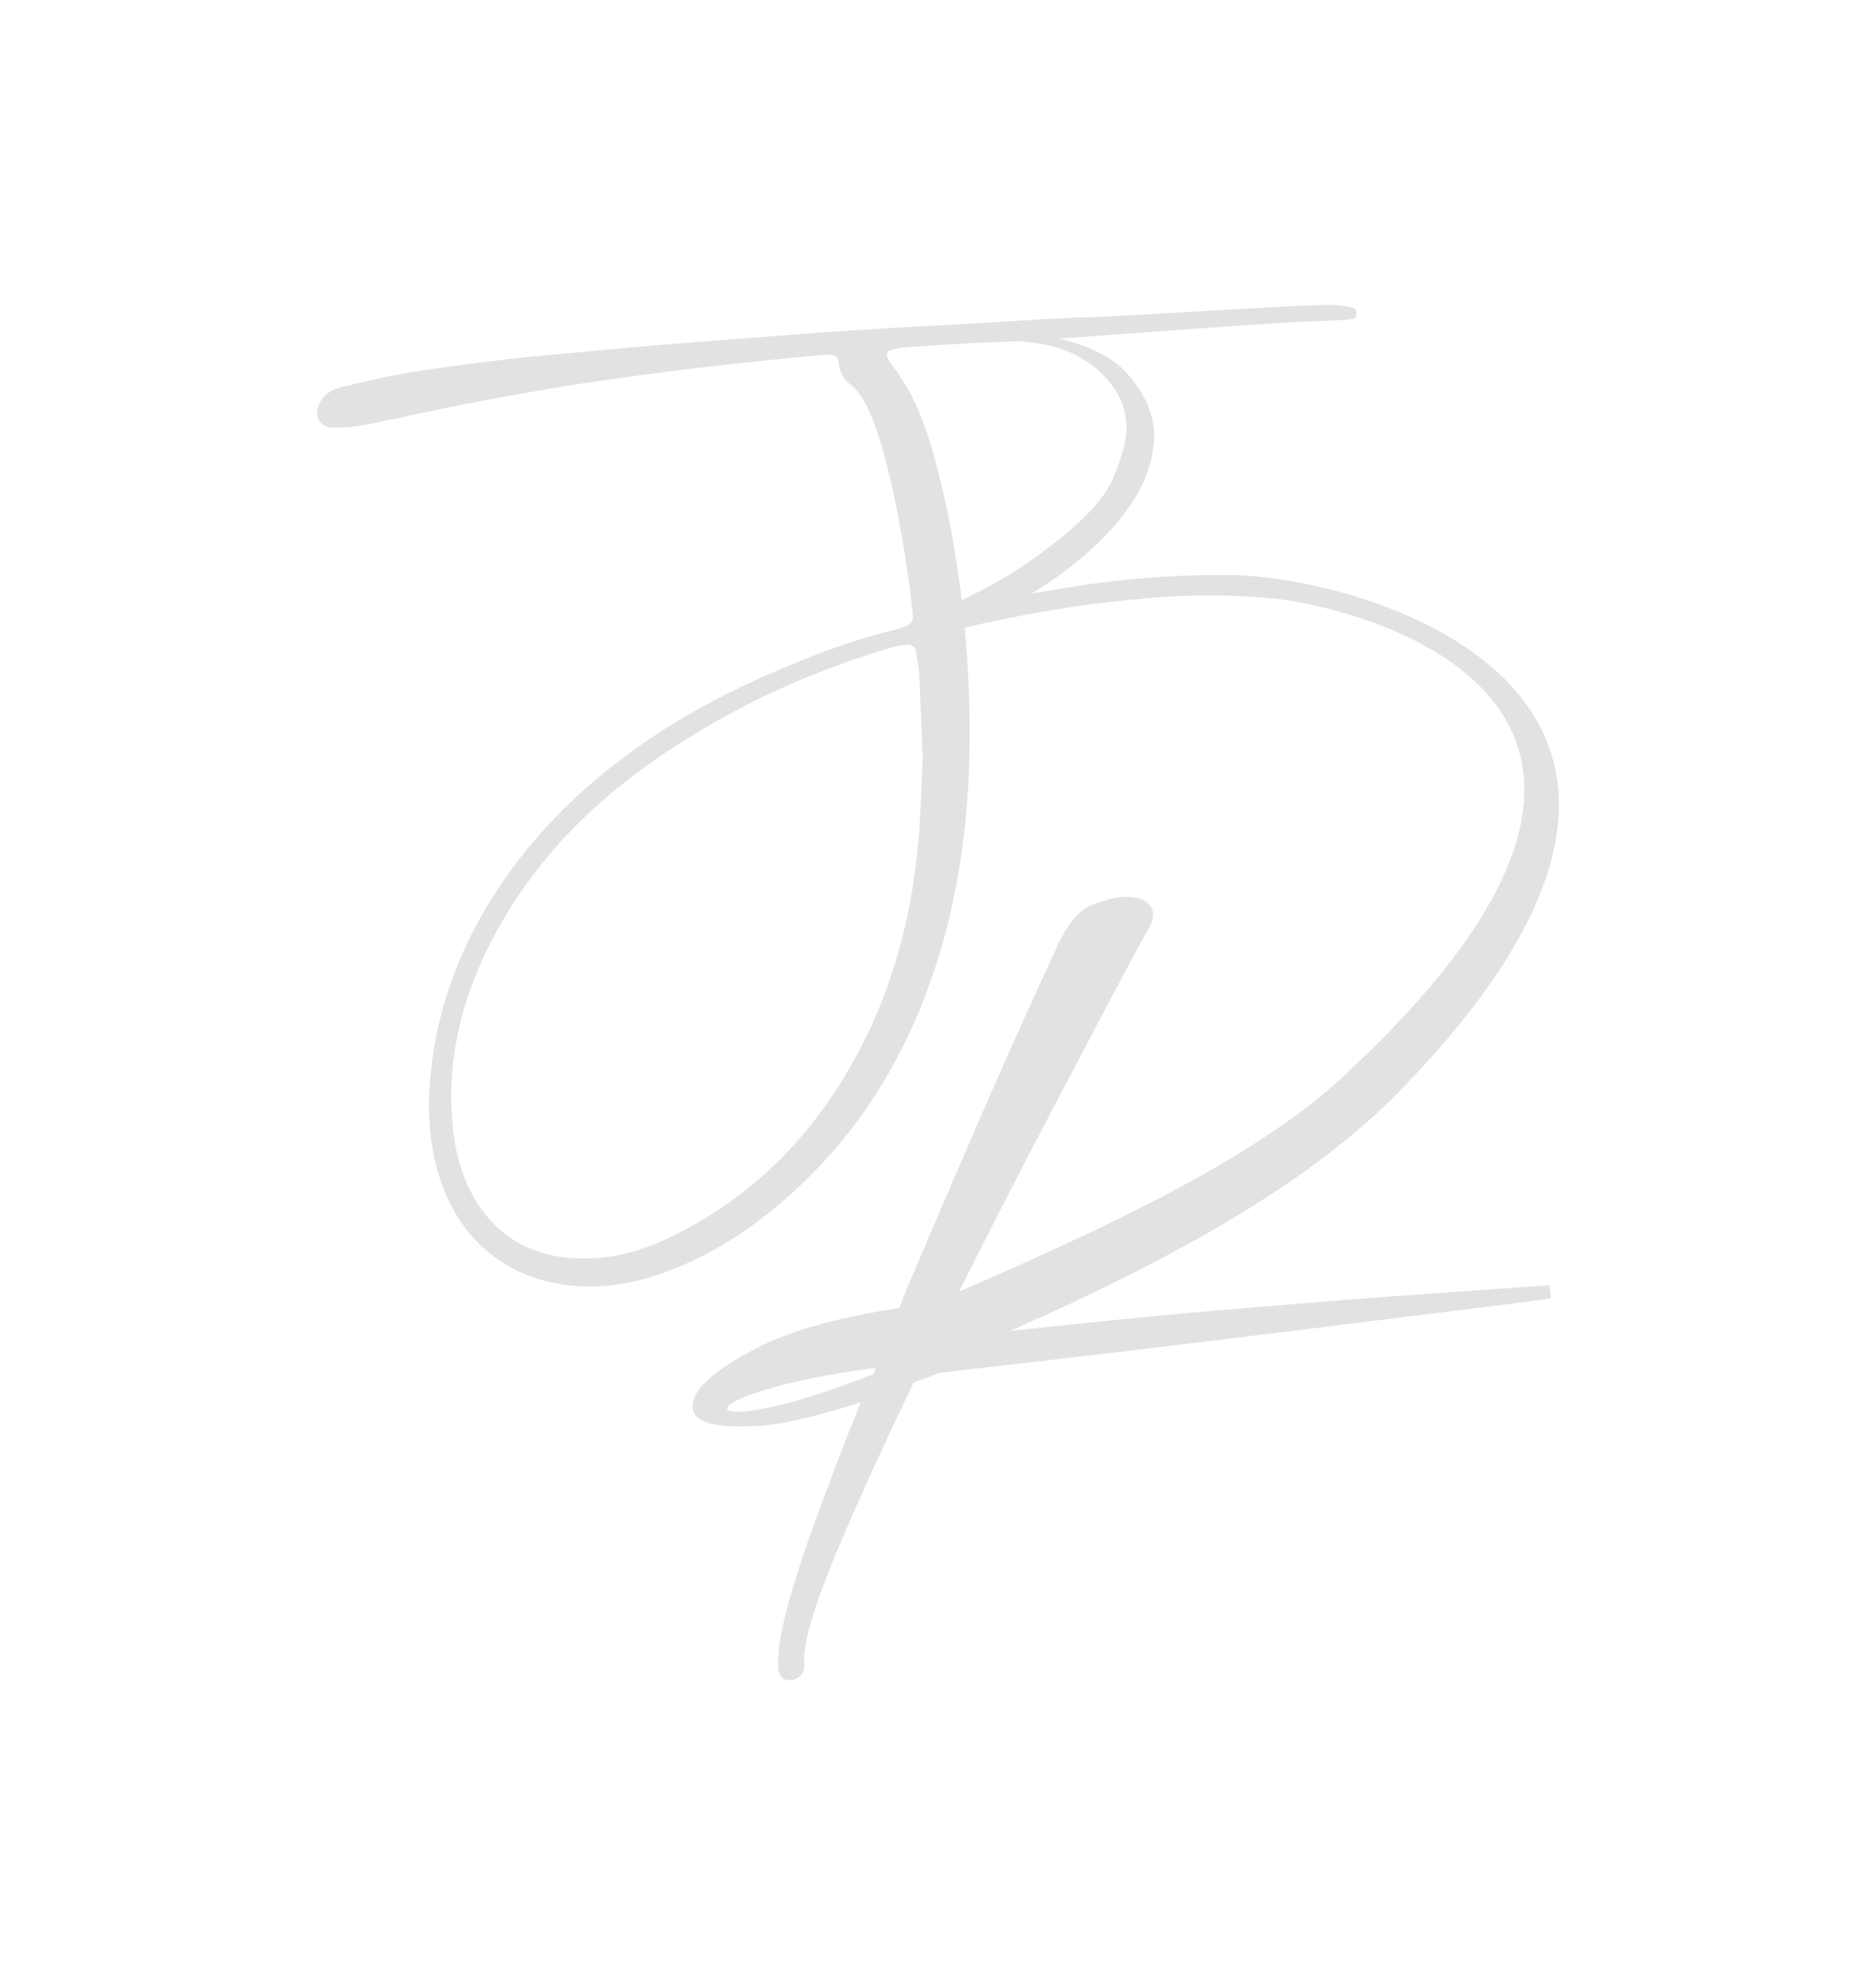 <svg xmlns="http://www.w3.org/2000/svg" id="Layer_1" data-name="Layer 1" viewBox="0 0 310.54 328.99"><defs><style>      .cls-1 {        fill: #e2e2e2;      }    </style></defs><path class="cls-1" d="M177.6,52.56c5.17.14,37.34-2.26,43.22-2.08.92.03,1.83.2,2.74.35.62.1,1.06.41,1,1.16-.05.72-.6.82-1.1.86-1.92.15-3.85.31-5.78.33-7.18.1-44.64,3.22-51.82,3.41-5.16.13-10.3.54-15.45.85-.77.05-1.54.2-2.31.35-1.42.27-1.65.82-.85,2.01.72,1.08,1.52,2.1,2.21,3.2,2.69,4.25,4.23,8.98,5.5,13.8,1.93,7.29,3.28,14.7,4.19,22.19,1.07,8.77,1.52,17.57,1.31,26.4-.32,13.62-2.5,26.9-7.4,39.67-4.53,11.78-11.18,22.18-20.34,30.92-6.78,6.47-14.36,11.7-23.28,14.83-4.07,1.42-8.28,2.22-12.54,2.12-10.47-.25-19.55-5.66-23.61-16.55-2.03-5.43-2.57-11.08-2.15-16.83,1.02-14.08,6.36-26.45,14.94-37.51,6.03-7.77,13.3-14.21,21.42-19.71,8.24-5.58,17.15-9.85,26.38-13.49,4.76-1.88,9.6-3.52,14.6-4.69.42-.1.83-.25,1.22-.41,1.33-.56,1.53-.96,1.37-2.39-.76-6.93-1.86-13.79-3.37-20.59-1.01-4.55-2.15-9.06-4.11-13.31-.7-1.51-1.61-2.84-2.91-3.91-1.05-.87-1.75-1.94-1.83-3.39-.05-1.03-.76-1.53-1.97-1.44-2.04.15-4.08.33-6.11.54-3.61.37-7.22.74-10.83,1.15-4.03.46-8.07.92-12.09,1.46-4.68.62-9.36,1.25-14.01,2.01-5.68.93-11.34,1.94-16.98,3.04-5.56,1.08-11.08,2.36-16.63,3.45-1.65.32-3.38.44-5.06.42-2.28-.03-3.26-1.84-2.33-3.88.74-1.64,2.11-2.45,3.7-2.83,3.72-.88,7.44-1.78,11.21-2.4,4.97-.82,9.97-1.46,14.97-2.06,4.2-.51,8.42-.87,12.64-1.27,4.25-.4,8.49-.78,12.74-1.15,3.16-.27,6.32-.5,9.48-.75,4.25-.33,8.5-.67,12.76-.99,3.45-.26,6.9-.51,10.35-.73,4.8-.3,9.61-.62,14.42-.83,5.93-.26,15.85-1.05,22.51-1.28ZM152.73,125.29c-.22-5.46-.36-9.44-.56-13.41-.07-1.32-.29-2.63-.5-3.93-.14-.87-.72-1.3-1.6-1.22-.68.06-1.38.12-2.04.31-14.34,4.17-27.71,10.4-39.96,18.97-11.23,7.85-20.43,17.57-26.75,29.81-5.06,9.8-7.54,20.17-6.31,31.26.45,4.07,1.54,7.96,3.66,11.5,3.26,5.44,8.12,8.68,14.33,9.48,5.99.78,11.81-.37,17.3-2.97,11.75-5.55,21.08-13.86,28.13-24.72,8.08-12.45,12.26-26.24,13.57-40.94.46-5.19.56-10.41.74-14.14Z"></path><path class="cls-1" d="M204.11,95.21c-5.48-.1-11.52.11-17.77.76-9.76,1.02-20.53,3.04-32.22,5.98v3.29c11.15-2.82,21.34-4.74,30.53-5.7,5.76-.6,14.54-1.64,26.42-.44,13.5,1.36,78.96,17.01,10.66,79.63-14.12,12.95-37.98,24.2-62.95,35.05q-.01-.12.09-.25c7.34-14.6,14.12-27.69,20.21-39.13,5.97-11.43,9.64-18.24,10.97-20.56l.2-.39c.51-.9.67-1.77.6-2.37-.1-.96-.65-1.63-1.68-2.13-1.14-.49-2.37-.6-3.81-.45-.96.1-2.38.49-4.37,1.18-1.99.69-3.85,2.71-5.56,6.04-.3.64-2.98,6.38-7.91,17.33-4.92,11.07-10.49,24.03-16.83,38.89-.69,1.53-1.26,3.04-1.83,4.56-9.92,1.52-17.83,3.67-23.47,6.57-6.8,3.5-10.37,6.54-10.69,9.25.02.24-.07.49-.04.73.24,2.28,3.5,3.28,9.54,3.01.72-.07,1.45-.03,2.17-.1,4.2-.44,9.53-1.72,16.11-3.86-2.89,7.22-5.57,14.18-7.92,20.73-4.24,11.73-6.1,19.57-5.71,23.29l.06.6c.19.71.61,1.15,1.23,1.33.25.09.61.06.85.03.36-.04.83-.21,1.28-.5.46-.29.75-.93.89-1.91l-.04-.36c-.34-3.24,1.93-10.64,6.93-22.09,3.23-7.5,6.99-15.66,11.18-24.35,1.4-.51,2.91-1.15,4.44-1.67,11.52-1.32,24.23-2.76,38.14-4.45,13.91-1.69,26.61-3.25,37.99-4.68,11.38-1.43,19.18-2.36,23.13-2.89l1.79-.31-.22-2.16-.6.06c-2.41.13-8.43.63-18.08,1.27-9.64.64-20.84,1.56-33.59,2.64-9.63.76-19,1.73-28.01,2.67l-9.01.94c27.74-12.23,49.83-24.74,64.24-39.46,63.98-65.35-4.67-85.22-27.36-85.65ZM144.66,227.39c-10.26,4.1-17.36,5.81-21.08,6.2-2.04.21-3.15.08-3.2-.4-.14-1.32,7.78-4.57,24.54-6.8l-.26,1Z"></path><path class="cls-1" d="M186.53,61.78c-3.03-3.46-8.98-5.79-17.85-7.03-2.39-.32-5.05-.49-7.81-.49-5.45,0-11.66.63-18.59,1.85v1.45c6.65-1.18,12.55-1.78,17.69-1.78,2.55,0,6.38.32,11.58,1.03,5.21.7,9.3,2.92,12.33,6.7,1.75,2.22,2.6,4.7,2.6,7.35,0,1.95-.74,4.76-2.29,8.43-1.54,3.68-6,8.11-13.28,13.3-4.19,2.98-9.21,5.72-15.05,8.24v4.67c8.5-3.38,15.48-7.16,20.9-11.33,7.17-5.57,11.69-11.19,13.44-16.82.58-1.84.85-3.62.85-5.3,0-3.41-1.49-6.87-4.52-10.27Z"></path></svg>